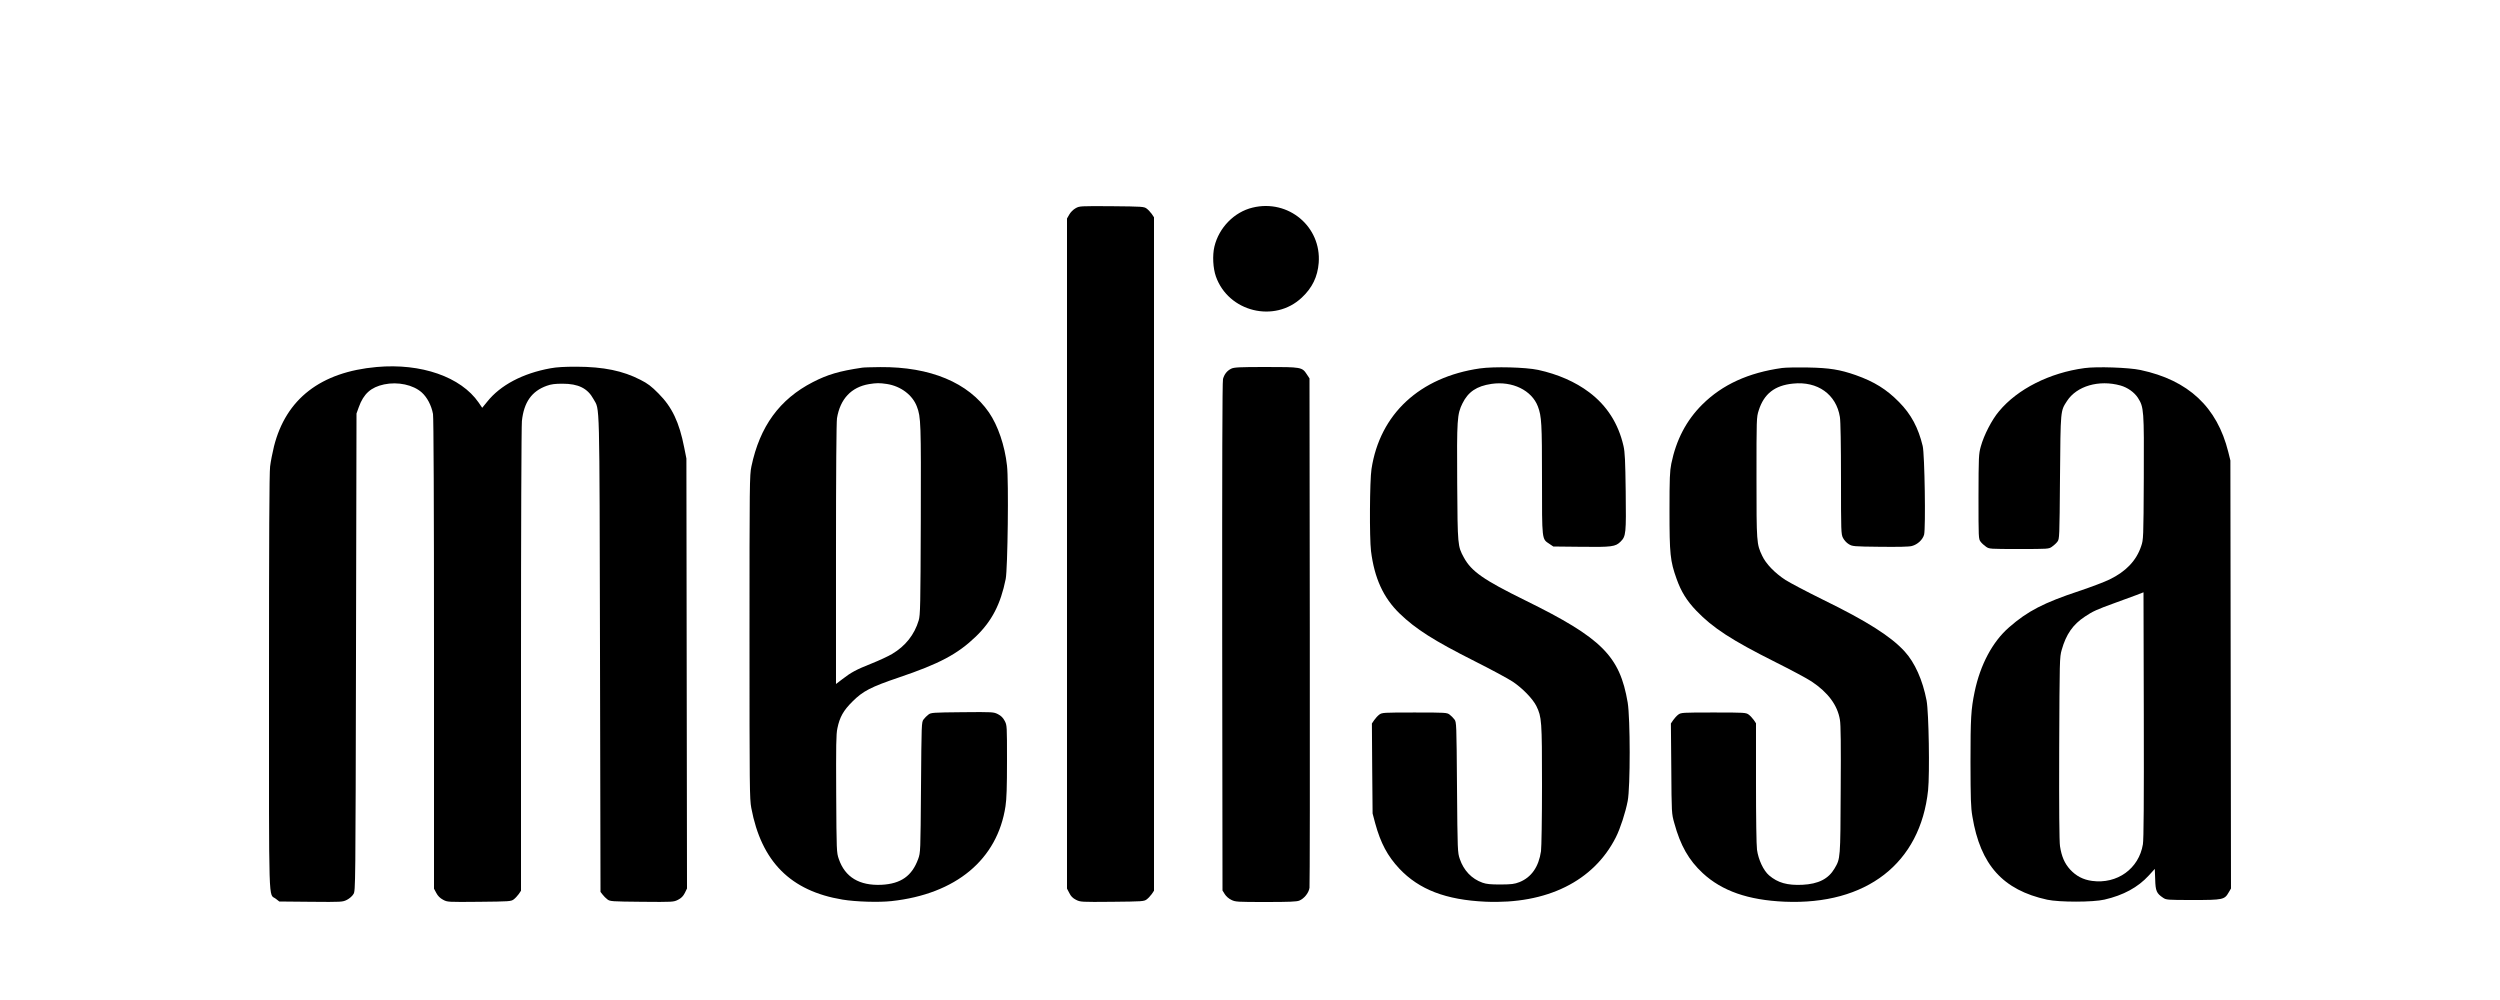 <?xml version="1.0" standalone="no"?>
<!DOCTYPE svg PUBLIC "-//W3C//DTD SVG 20010904//EN"
 "http://www.w3.org/TR/2001/REC-SVG-20010904/DTD/svg10.dtd">
<svg version="1.0" xmlns="http://www.w3.org/2000/svg"
 width="2500pt" height="1000pt" viewBox="0 0 2500 1000"
 preserveAspectRatio="xMidYMid meet">
<g transform="translate(0,1000) scale(0.1,-0.1)"
fill="#000000" stroke="none">
<path d="M10755 7917 c-22 -12 -50 -40 -62 -62 l-23 -40 0 -3350 0 -3351 23
-44 c16 -33 34 -51 67 -68 44 -22 49 -23 362 -20 303 3 318 4 345 24 15 11 38
36 51 54 l22 33 0 3367 0 3367 -22 33 c-13 18 -36 43 -51 54 -27 20 -41 21
-350 24 -319 2 -322 2 -362 -21z"/>
<path d="M12526 7924 c-184 -44 -337 -201 -382 -390 -21 -89 -14 -216 15 -299
125 -354 587 -468 859 -211 105 98 158 209 169 347 28 362 -303 640 -661 553z"/>
<path d="M3767 6330 c-560 -50 -907 -319 -1027 -793 -15 -62 -33 -152 -39
-202 -8 -63 -11 -722 -11 -2163 0 -2297 -6 -2104 67 -2159 l36 -28 316 -3
c312 -3 317 -2 361 20 26 14 53 37 65 58 20 35 20 49 25 2420 l5 2385 23 64
c48 134 122 199 253 227 138 29 291 -4 377 -81 54 -49 96 -129 112 -215 6 -34
10 -883 10 -2400 l0 -2347 23 -43 c16 -30 37 -51 67 -67 44 -24 46 -24 362
-21 303 3 318 4 345 24 15 11 38 36 51 54 l22 33 0 2306 c0 1293 4 2343 9
2391 20 188 98 298 248 352 44 16 82 21 158 21 159 0 251 -46 310 -154 64
-118 59 68 65 -2546 l5 -2382 21 -27 c11 -15 33 -37 48 -48 26 -20 42 -21 344
-24 313 -3 318 -2 362 20 33 17 51 35 68 68 l22 45 -3 2150 -3 2150 -22 110
c-49 251 -121 404 -257 540 -72 73 -108 100 -181 137 -175 90 -367 130 -639
131 -119 0 -198 -4 -261 -16 -276 -50 -501 -169 -632 -334 l-50 -61 -36 53
c-177 256 -574 395 -1019 355z"/>
<path d="M8620 6323 c-228 -34 -343 -68 -491 -144 -333 -171 -531 -443 -615
-844 -18 -86 -19 -161 -19 -1705 0 -1509 1 -1621 18 -1710 101 -537 393 -830
912 -916 133 -22 361 -29 490 -15 644 70 1060 416 1140 949 11 71 15 191 15
453 0 352 0 356 -23 400 -16 31 -36 51 -67 67 -44 22 -49 23 -357 20 -297 -3
-313 -4 -339 -24 -15 -11 -37 -33 -48 -48 -21 -27 -21 -41 -26 -679 -5 -650
-5 -652 -28 -716 -62 -171 -173 -249 -367 -259 -221 -10 -365 76 -427 258 -22
64 -23 75 -26 651 -2 487 -1 597 12 656 23 112 60 178 151 268 104 104 183
145 463 240 405 137 587 233 770 409 160 154 248 323 299 576 20 100 31 982
13 1134 -22 201 -91 401 -180 531 -206 299 -587 458 -1088 454 -86 -1 -168 -3
-182 -6z m250 -163 c139 -22 256 -111 299 -226 40 -106 42 -155 39 -1134 -3
-865 -5 -950 -21 -1004 -42 -142 -133 -257 -265 -335 -38 -23 -131 -66 -206
-96 -156 -62 -205 -89 -293 -157 l-63 -48 0 1297 c0 834 4 1320 10 1361 32
193 143 311 321 341 75 12 104 12 179 1z"/>
<path d="M12312 6313 c-41 -20 -69 -55 -82 -103 -7 -25 -9 -889 -8 -2576 l3
-2539 23 -37 c13 -21 40 -45 66 -57 40 -20 59 -21 344 -21 232 0 310 3 335 14
49 20 95 78 102 128 3 24 5 1180 3 2569 l-3 2525 -27 41 c-47 72 -55 73 -410
73 -268 0 -318 -3 -346 -17z"/>
<path d="M14800 6316 c-603 -87 -1001 -456 -1085 -1006 -18 -114 -21 -688 -5
-820 34 -271 123 -467 286 -625 160 -155 344 -272 749 -476 165 -83 336 -175
381 -205 97 -64 202 -172 238 -245 53 -110 56 -142 56 -789 0 -329 -5 -625
-10 -662 -23 -157 -96 -261 -215 -309 -52 -20 -78 -23 -190 -24 -100 0 -141 4
-180 18 -108 38 -188 122 -227 237 -22 64 -23 78 -28 717 -5 638 -5 652 -26
679 -11 15 -33 37 -48 48 -26 20 -40 21 -351 21 -313 0 -324 -1 -352 -21 -15
-11 -38 -36 -51 -55 l-23 -34 3 -450 4 -450 26 -98 c54 -198 124 -328 241
-453 198 -210 466 -313 862 -331 613 -27 1082 205 1304 645 44 87 96 248 118
362 27 142 26 825 0 984 -79 466 -258 645 -1022 1021 -421 207 -541 291 -617
431 -61 113 -62 116 -66 739 -4 645 -1 692 53 802 57 115 142 172 289 194 209
31 404 -64 465 -226 37 -99 41 -166 41 -728 0 -616 -2 -595 73 -645 l40 -27
278 -3 c308 -4 344 1 395 52 54 54 56 80 51 501 -4 310 -8 394 -22 455 -51
224 -166 404 -343 537 -139 105 -314 181 -510 224 -127 27 -441 35 -582 15z"/>
<path d="M17820 6320 c-336 -47 -596 -166 -796 -364 -161 -160 -262 -354 -311
-593 -15 -76 -18 -143 -18 -473 0 -431 7 -500 71 -679 45 -127 102 -219 198
-319 164 -171 353 -294 790 -513 154 -77 317 -164 362 -194 165 -110 259 -237
283 -382 9 -48 11 -255 8 -703 -3 -690 -3 -685 -61 -784 -61 -105 -162 -156
-322 -164 -151 -7 -246 20 -333 94 -57 49 -107 157 -121 257 -6 47 -10 320
-10 671 l0 593 -22 33 c-13 18 -36 43 -51 54 -28 20 -39 21 -352 21 -313 0
-324 -1 -352 -21 -15 -11 -38 -36 -51 -55 l-23 -34 4 -450 c3 -449 3 -450 30
-546 61 -224 145 -371 284 -500 193 -179 455 -270 818 -286 820 -35 1359 384
1436 1115 17 165 7 780 -15 896 -39 205 -118 381 -220 492 -137 150 -376 302
-816 517 -162 80 -331 169 -375 197 -107 70 -196 162 -233 242 -56 118 -57
130 -57 783 0 591 0 601 22 670 52 166 160 251 343 269 246 26 433 -108 469
-334 7 -39 11 -282 11 -618 0 -530 1 -554 20 -591 11 -22 36 -50 57 -62 37
-23 44 -24 314 -27 182 -2 291 0 318 8 57 15 108 63 122 113 17 65 6 804 -14
887 -44 183 -116 318 -237 440 -125 127 -247 203 -433 269 -158 55 -261 72
-477 76 -107 2 -224 0 -260 -5z"/>
<path d="M20845 6319 c-349 -47 -670 -209 -855 -432 -72 -85 -151 -239 -182
-352 -21 -76 -22 -99 -23 -502 0 -412 0 -422 21 -450 11 -15 36 -38 54 -50 32
-23 38 -23 330 -23 292 0 298 0 330 23 18 12 43 35 54 50 21 28 21 39 26 645
6 679 4 660 70 762 97 150 320 215 535 155 71 -20 138 -68 174 -123 60 -95 62
-118 59 -800 -3 -609 -4 -618 -26 -683 -48 -145 -152 -254 -317 -334 -49 -24
-186 -76 -303 -115 -355 -118 -516 -201 -701 -363 -166 -144 -289 -376 -345
-647 -36 -175 -41 -262 -41 -700 1 -373 3 -451 19 -545 80 -485 305 -735 748
-832 120 -26 459 -26 573 1 188 43 335 123 442 240 l61 67 4 -105 c3 -116 14
-140 78 -183 32 -22 40 -23 299 -23 302 0 316 3 358 76 l23 39 -3 2140 -3
2140 -21 85 c-112 450 -399 718 -878 820 -115 25 -439 36 -560 19z m584 -4762
c-40 -244 -257 -400 -509 -366 -89 12 -159 49 -219 114 -56 62 -85 130 -101
233 -7 45 -10 376 -8 977 4 896 4 911 25 986 44 156 112 254 232 333 79 53
119 71 301 137 74 27 169 62 210 77 l75 29 3 -1226 c2 -875 -1 -1246 -9 -1294z"/>
</g>
</svg>
